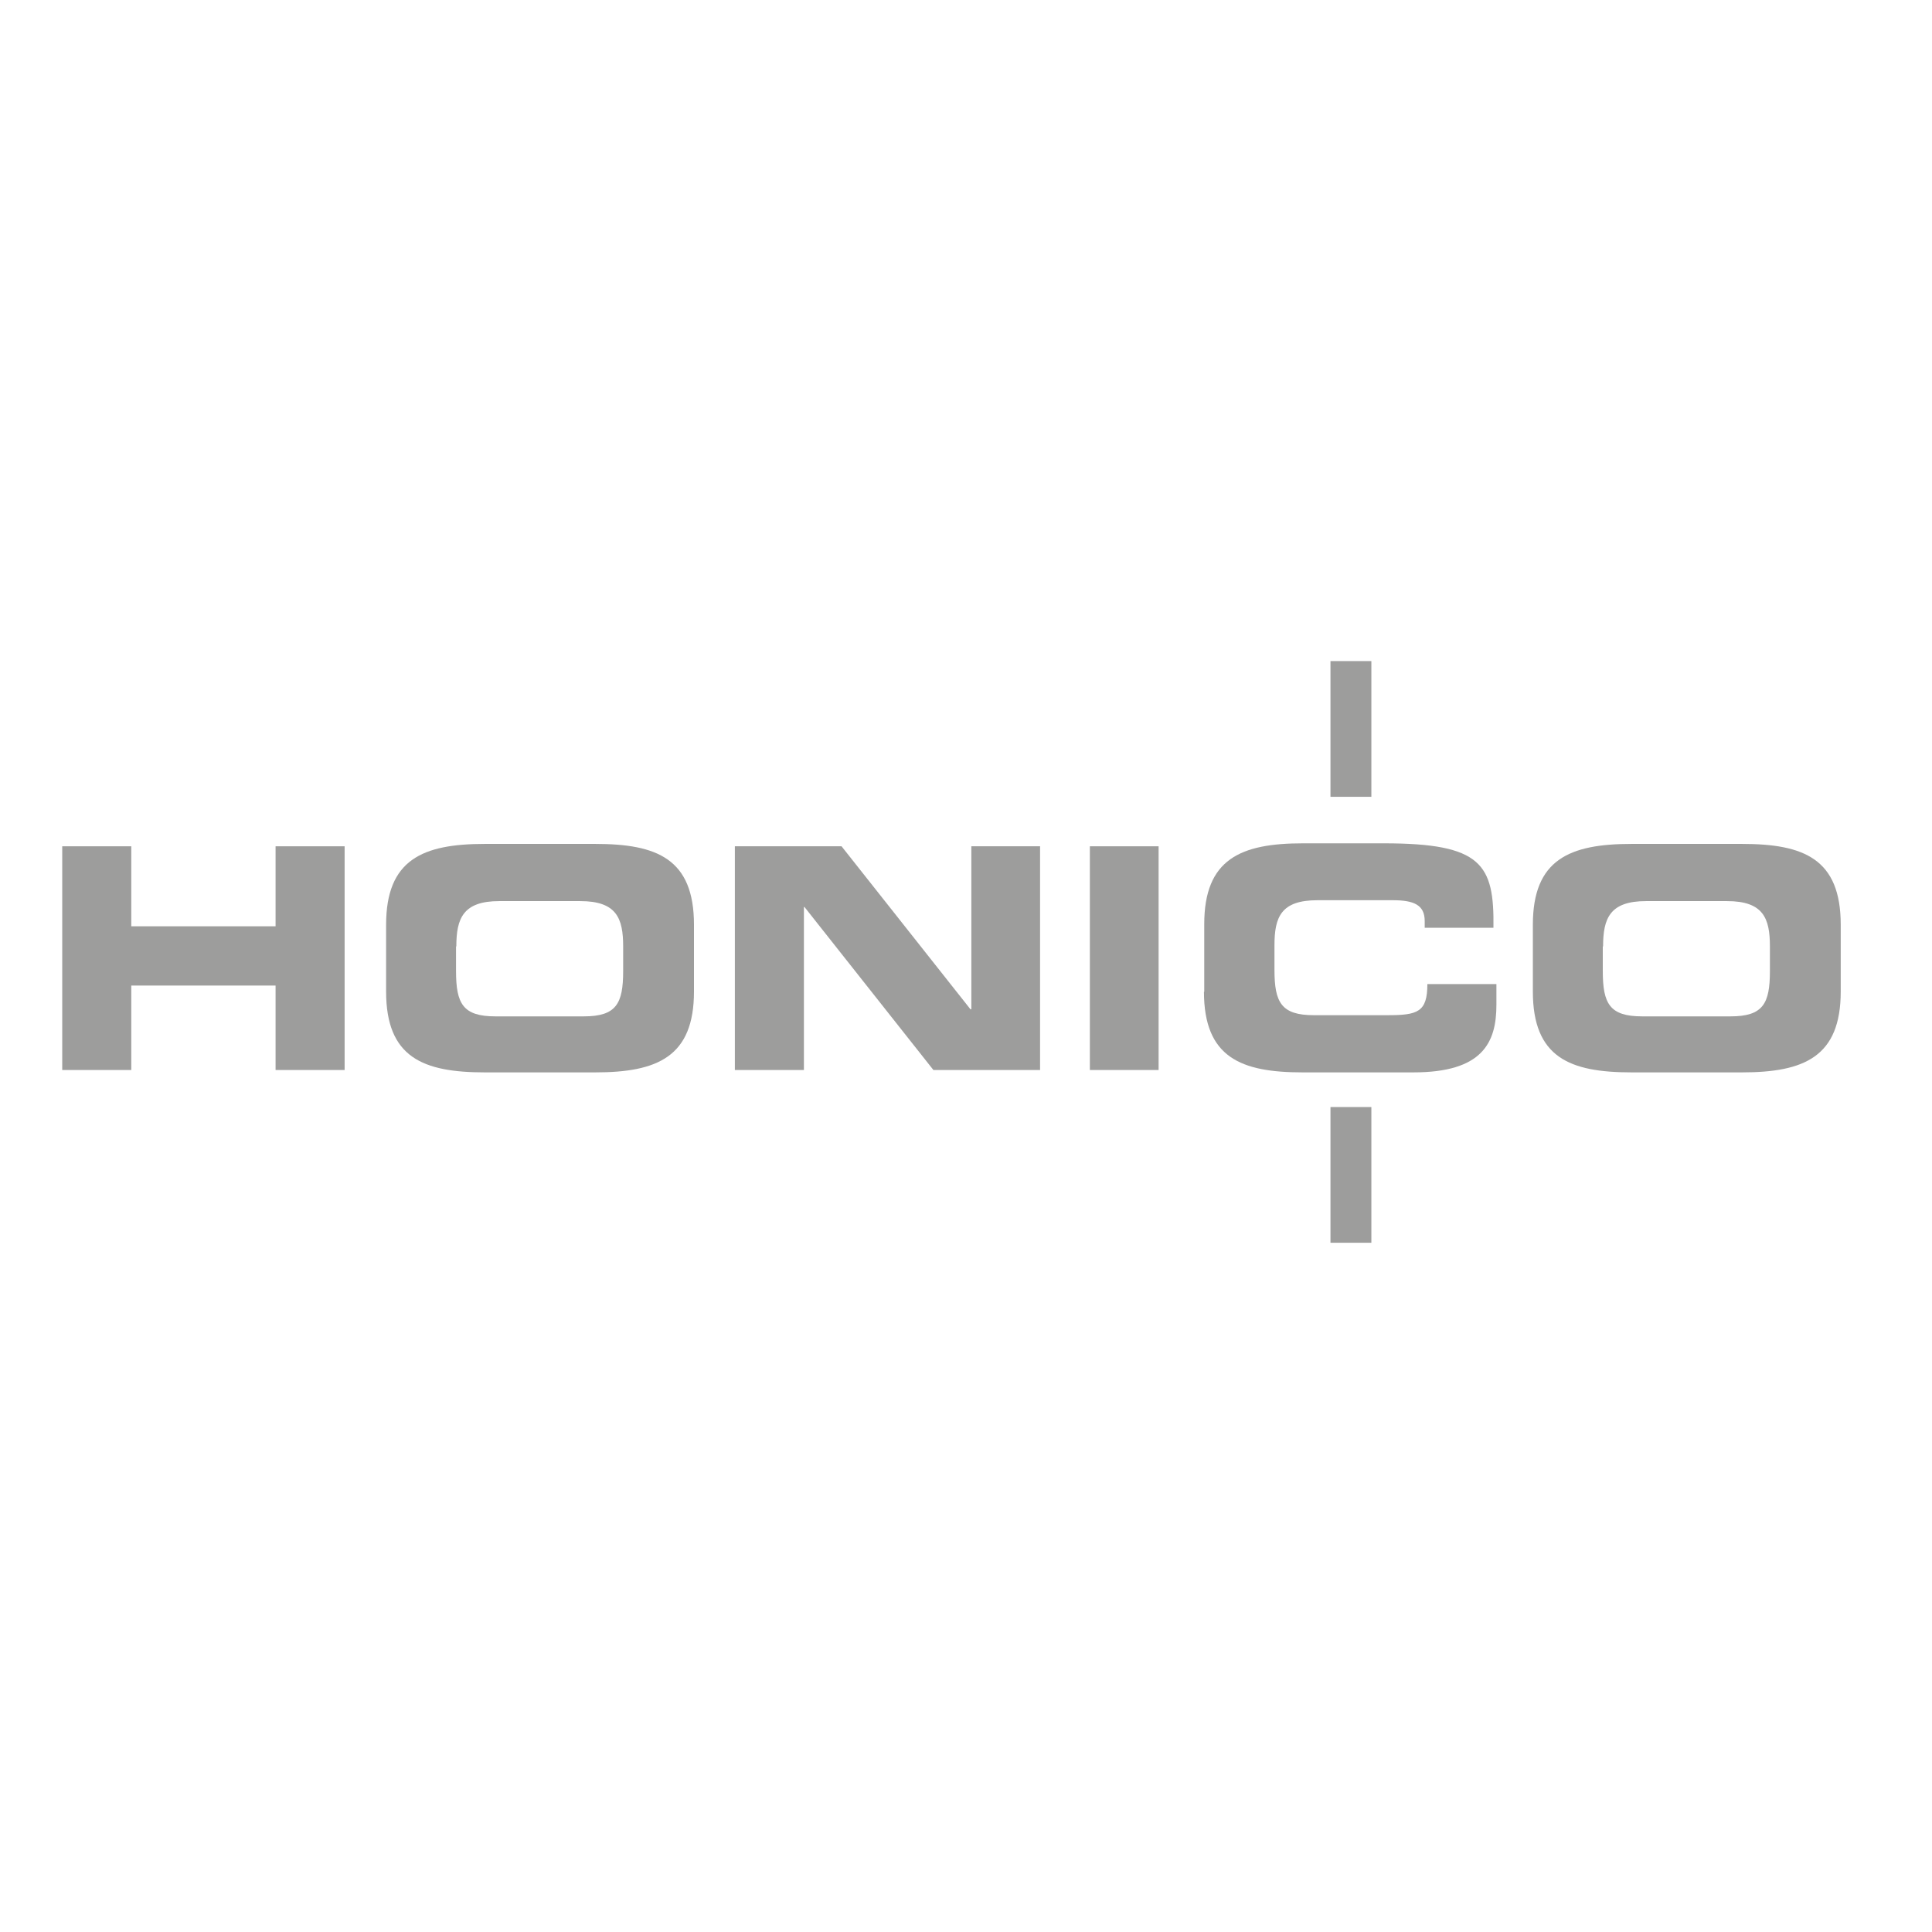 <?xml version="1.0" encoding="utf-8"?>
<!-- Generator: Adobe Illustrator 19.2.1, SVG Export Plug-In . SVG Version: 6.00 Build 0)  -->
<svg version="1.1" id="layer" xmlns="http://www.w3.org/2000/svg" xmlns:xlink="http://www.w3.org/1999/xlink" x="0px" y="0px"
	 viewBox="0 0 652 652" style="enable-background:new 0 0 652 652;" xml:space="preserve">
<style type="text/css">
	.st0{fill:#9D9D9C;}
</style>
<g>
	<polygon class="st0" points="21,361.1 44.3,361.1 44.3,332.6 93,332.6 93,361.1 116.3,361.1 116.3,285.6 93,285.6 93,312.6 
		44.3,312.6 44.3,285.6 21,285.6 	"/>
	<path class="st0" d="M130.3,334.6c0,22.3,12.5,27.3,33.3,27.3h37.3c21,0,33.3-5.3,33.3-27.3v-22.5c0-22.3-12.5-27.3-33.3-27.3
		h-37.3c-21,0-33.3,5.3-33.3,27.3V334.6L130.3,334.6z M154,319.4c0-9.5,2.3-15.3,14.5-15.3h27.3c12.3,0,14.5,5.8,14.5,15.3v8.3
		c0,11-2.3,15.3-13.3,15.3h-29.8c-11,0-13.3-4.3-13.3-15.3V319.4L154,319.4z"/>
	<polygon class="st0" points="248,361.1 271.3,361.1 271.3,306.1 271.5,306.1 315,361.1 351,361.1 351,285.6 327.8,285.6 
		327.8,340.6 327.5,340.6 284,285.6 248,285.6 	"/>
	<polygon class="st0" points="367.8,361.1 391,361.1 391,285.6 367.8,285.6 	"/>
	<path class="st0" d="M406.3,334.6c0,22.3,12.5,27.3,33.3,27.3H477c23.3,0,28-10,28-22.8v-7h-23.3c0,9.5-3.3,10.5-13.5,10.5h-24.8
		c-11,0-13.3-4.3-13.3-15.3v-8.3c0-9.5,2.2-15.2,14.5-15.2H470c7,0,10.8,1.5,10.8,7v2.3H504c0.3-21.5-4-28.5-37-28.5h-27.3
		c-21,0-33.3,5.3-33.3,27.3v22.8H406.3z"/>
	<path class="st0" d="M517.3,334.6c0,22.3,12.5,27.3,33.3,27.3h37.3c21,0,33.3-5.3,33.3-27.3v-22.5c0-22.3-12.5-27.3-33.3-27.3
		h-37.3c-21,0-33.3,5.3-33.3,27.3V334.6L517.3,334.6z M541,319.4c0-9.5,2.3-15.3,14.5-15.3h27.3c12.3,0,14.5,5.8,14.5,15.3v8.3
		c0,11-2.3,15.3-13.3,15.3h-29.8c-11,0-13.3-4.3-13.3-15.3V319.4L541,319.4z"/>
	<polygon class="st0" points="449,223.1 462.8,223.1 462.8,268.9 449,268.9 	"/>
	<polygon class="st0" points="449,373.6 462.8,373.6 462.8,419.4 449,419.4 	"/>
</g>
</svg>
